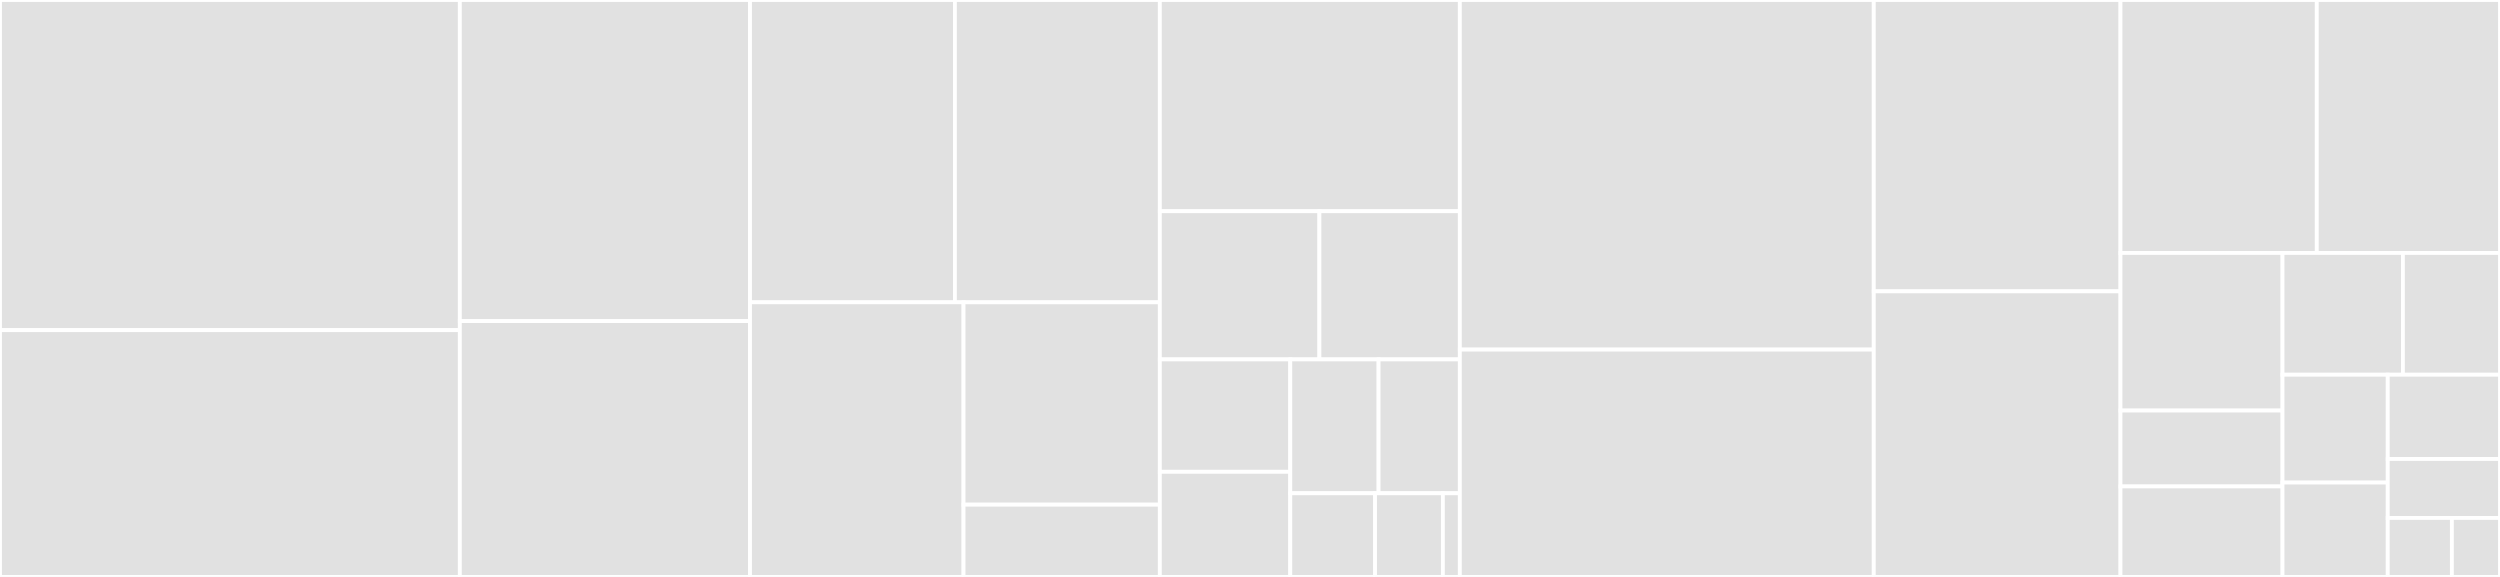 <svg baseProfile="full" width="650" height="150" viewBox="0 0 650 150" version="1.1"
xmlns="http://www.w3.org/2000/svg" xmlns:ev="http://www.w3.org/2001/xml-events"
xmlns:xlink="http://www.w3.org/1999/xlink">

<rect x="0" y="0" width="650" height="150" fill="#333333" stroke="none"/>

<style>rect.s{mask:url(#mask);}</style>
<defs>
  <pattern id="white" width="4" height="4" patternUnits="userSpaceOnUse" patternTransform="rotate(45)">
    <rect width="2" height="2" transform="translate(0,0)" fill="white"></rect>
  </pattern>
  <mask id="mask">
    <rect x="0" y="0" width="100%" height="100%" fill="url(#white)"></rect>
  </mask>
</defs>

<rect x="0" y="0" width="119.557" height="85.829" fill="#e1e1e1" stroke="white" stroke-width="1" class=" tooltipped" data-content="core/functions.clj"><title>core/functions.clj</title></rect>
<rect x="0" y="85.829" width="119.557" height="64.171" fill="#e1e1e1" stroke="white" stroke-width="1" class=" tooltipped" data-content="core/dataset.clj"><title>core/dataset.clj</title></rect>
<rect x="119.557" y="0" width="75.443" height="83.475" fill="#e1e1e1" stroke="white" stroke-width="1" class=" tooltipped" data-content="core/data_sources.clj"><title>core/data_sources.clj</title></rect>
<rect x="119.557" y="83.475" width="75.443" height="66.525" fill="#e1e1e1" stroke="white" stroke-width="1" class=" tooltipped" data-content="core/polymorphic.clj"><title>core/polymorphic.clj</title></rect>
<rect x="195.0" y="0" width="53.279" height="78.6" fill="#e1e1e1" stroke="white" stroke-width="1" class=" tooltipped" data-content="core/foreign_idioms.clj"><title>core/foreign_idioms.clj</title></rect>
<rect x="248.279" y="0" width="53.279" height="78.6" fill="#e1e1e1" stroke="white" stroke-width="1" class=" tooltipped" data-content="core/dataset_creation.clj"><title>core/dataset_creation.clj</title></rect>
<rect x="195.0" y="78.6" width="55.517" height="71.4" fill="#e1e1e1" stroke="white" stroke-width="1" class=" tooltipped" data-content="core/column.clj"><title>core/column.clj</title></rect>
<rect x="250.517" y="78.6" width="51.04" height="52.611" fill="#e1e1e1" stroke="white" stroke-width="1" class=" tooltipped" data-content="core/clojure_idioms.clj"><title>core/clojure_idioms.clj</title></rect>
<rect x="250.517" y="131.211" width="51.04" height="18.789" fill="#e1e1e1" stroke="white" stroke-width="1" class=" tooltipped" data-content="core/window.clj"><title>core/window.clj</title></rect>
<rect x="301.557" y="0" width="78.0" height="54.918" fill="#e1e1e1" stroke="white" stroke-width="1" class=" tooltipped" data-content="ml/feature.clj"><title>ml/feature.clj</title></rect>
<rect x="301.557" y="54.918" width="41.489" height="38.525" fill="#e1e1e1" stroke="white" stroke-width="1" class=" tooltipped" data-content="ml/classification.clj"><title>ml/classification.clj</title></rect>
<rect x="343.047" y="54.918" width="36.511" height="38.525" fill="#e1e1e1" stroke="white" stroke-width="1" class=" tooltipped" data-content="ml/regression.clj"><title>ml/regression.clj</title></rect>
<rect x="301.557" y="93.443" width="33.913" height="29.221" fill="#e1e1e1" stroke="white" stroke-width="1" class=" tooltipped" data-content="ml/recommendation.clj"><title>ml/recommendation.clj</title></rect>
<rect x="301.557" y="122.664" width="33.913" height="27.336" fill="#e1e1e1" stroke="white" stroke-width="1" class=" tooltipped" data-content="ml/tuning.clj"><title>ml/tuning.clj</title></rect>
<rect x="335.47" y="93.443" width="22.962" height="34.805" fill="#e1e1e1" stroke="white" stroke-width="1" class=" tooltipped" data-content="ml/clustering.clj"><title>ml/clustering.clj</title></rect>
<rect x="358.432" y="93.443" width="21.125" height="34.805" fill="#e1e1e1" stroke="white" stroke-width="1" class=" tooltipped" data-content="ml/xgb.clj"><title>ml/xgb.clj</title></rect>
<rect x="335.47" y="128.247" width="22.043" height="21.753" fill="#e1e1e1" stroke="white" stroke-width="1" class=" tooltipped" data-content="ml/evaluation.clj"><title>ml/evaluation.clj</title></rect>
<rect x="357.514" y="128.247" width="17.635" height="21.753" fill="#e1e1e1" stroke="white" stroke-width="1" class=" tooltipped" data-content="ml/fpm.clj"><title>ml/fpm.clj</title></rect>
<rect x="375.149" y="128.247" width="4.409" height="21.753" fill="#e1e1e1" stroke="white" stroke-width="1" class=" tooltipped" data-content="ml/default_stop_words.clj"><title>ml/default_stop_words.clj</title></rect>
<rect x="379.557" y="0" width="107.623" height="90.891" fill="#e1e1e1" stroke="white" stroke-width="1" class=" tooltipped" data-content="rdd.clj"><title>rdd.clj</title></rect>
<rect x="379.557" y="90.891" width="107.623" height="59.109" fill="#e1e1e1" stroke="white" stroke-width="1" class=" tooltipped" data-content="catalog.clj"><title>catalog.clj</title></rect>
<rect x="487.18" y="0" width="64.148" height="75.748" fill="#e1e1e1" stroke="white" stroke-width="1" class=" tooltipped" data-content="ml.clj"><title>ml.clj</title></rect>
<rect x="487.18" y="75.748" width="64.148" height="74.252" fill="#e1e1e1" stroke="white" stroke-width="1" class=" tooltipped" data-content="interop.clj"><title>interop.clj</title></rect>
<rect x="551.328" y="0" width="51.037" height="65.767" fill="#e1e1e1" stroke="white" stroke-width="1" class=" tooltipped" data-content="spark_context.clj"><title>spark_context.clj</title></rect>
<rect x="602.365" y="0" width="47.635" height="65.767" fill="#e1e1e1" stroke="white" stroke-width="1" class=" tooltipped" data-content="streaming.clj"><title>streaming.clj</title></rect>
<rect x="551.328" y="65.767" width="42.125" height="40.978" fill="#e1e1e1" stroke="white" stroke-width="1" class=" tooltipped" data-content="rdd/function.clj"><title>rdd/function.clj</title></rect>
<rect x="551.328" y="106.745" width="42.125" height="19.73" fill="#e1e1e1" stroke="white" stroke-width="1" class=" tooltipped" data-content="rdd/unmangle.clj"><title>rdd/unmangle.clj</title></rect>
<rect x="551.328" y="126.475" width="42.125" height="23.525" fill="#e1e1e1" stroke="white" stroke-width="1" class=" tooltipped" data-content="docs.clj"><title>docs.clj</title></rect>
<rect x="593.453" y="65.767" width="31.303" height="31.658" fill="#e1e1e1" stroke="white" stroke-width="1" class=" tooltipped" data-content="spark.clj"><title>spark.clj</title></rect>
<rect x="624.756" y="65.767" width="25.244" height="31.658" fill="#e1e1e1" stroke="white" stroke-width="1" class=" tooltipped" data-content="storage.clj"><title>storage.clj</title></rect>
<rect x="593.453" y="97.425" width="27.361" height="28.04" fill="#e1e1e1" stroke="white" stroke-width="1" class=" tooltipped" data-content="utils.clj"><title>utils.clj</title></rect>
<rect x="593.453" y="125.465" width="27.361" height="24.535" fill="#e1e1e1" stroke="white" stroke-width="1" class=" tooltipped" data-content="core.clj"><title>core.clj</title></rect>
<rect x="620.815" y="97.425" width="29.185" height="21.906" fill="#e1e1e1" stroke="white" stroke-width="1" class=" tooltipped" data-content="repl.clj"><title>repl.clj</title></rect>
<rect x="620.815" y="119.331" width="29.185" height="15.334" fill="#e1e1e1" stroke="white" stroke-width="1" class=" tooltipped" data-content="partitioner.clj"><title>partitioner.clj</title></rect>
<rect x="620.815" y="134.666" width="16.677" height="15.334" fill="#e1e1e1" stroke="white" stroke-width="1" class=" tooltipped" data-content="partial_result.clj"><title>partial_result.clj</title></rect>
<rect x="637.492" y="134.666" width="12.508" height="15.334" fill="#e1e1e1" stroke="white" stroke-width="1" class=" tooltipped" data-content="defaults.clj"><title>defaults.clj</title></rect>
</svg>